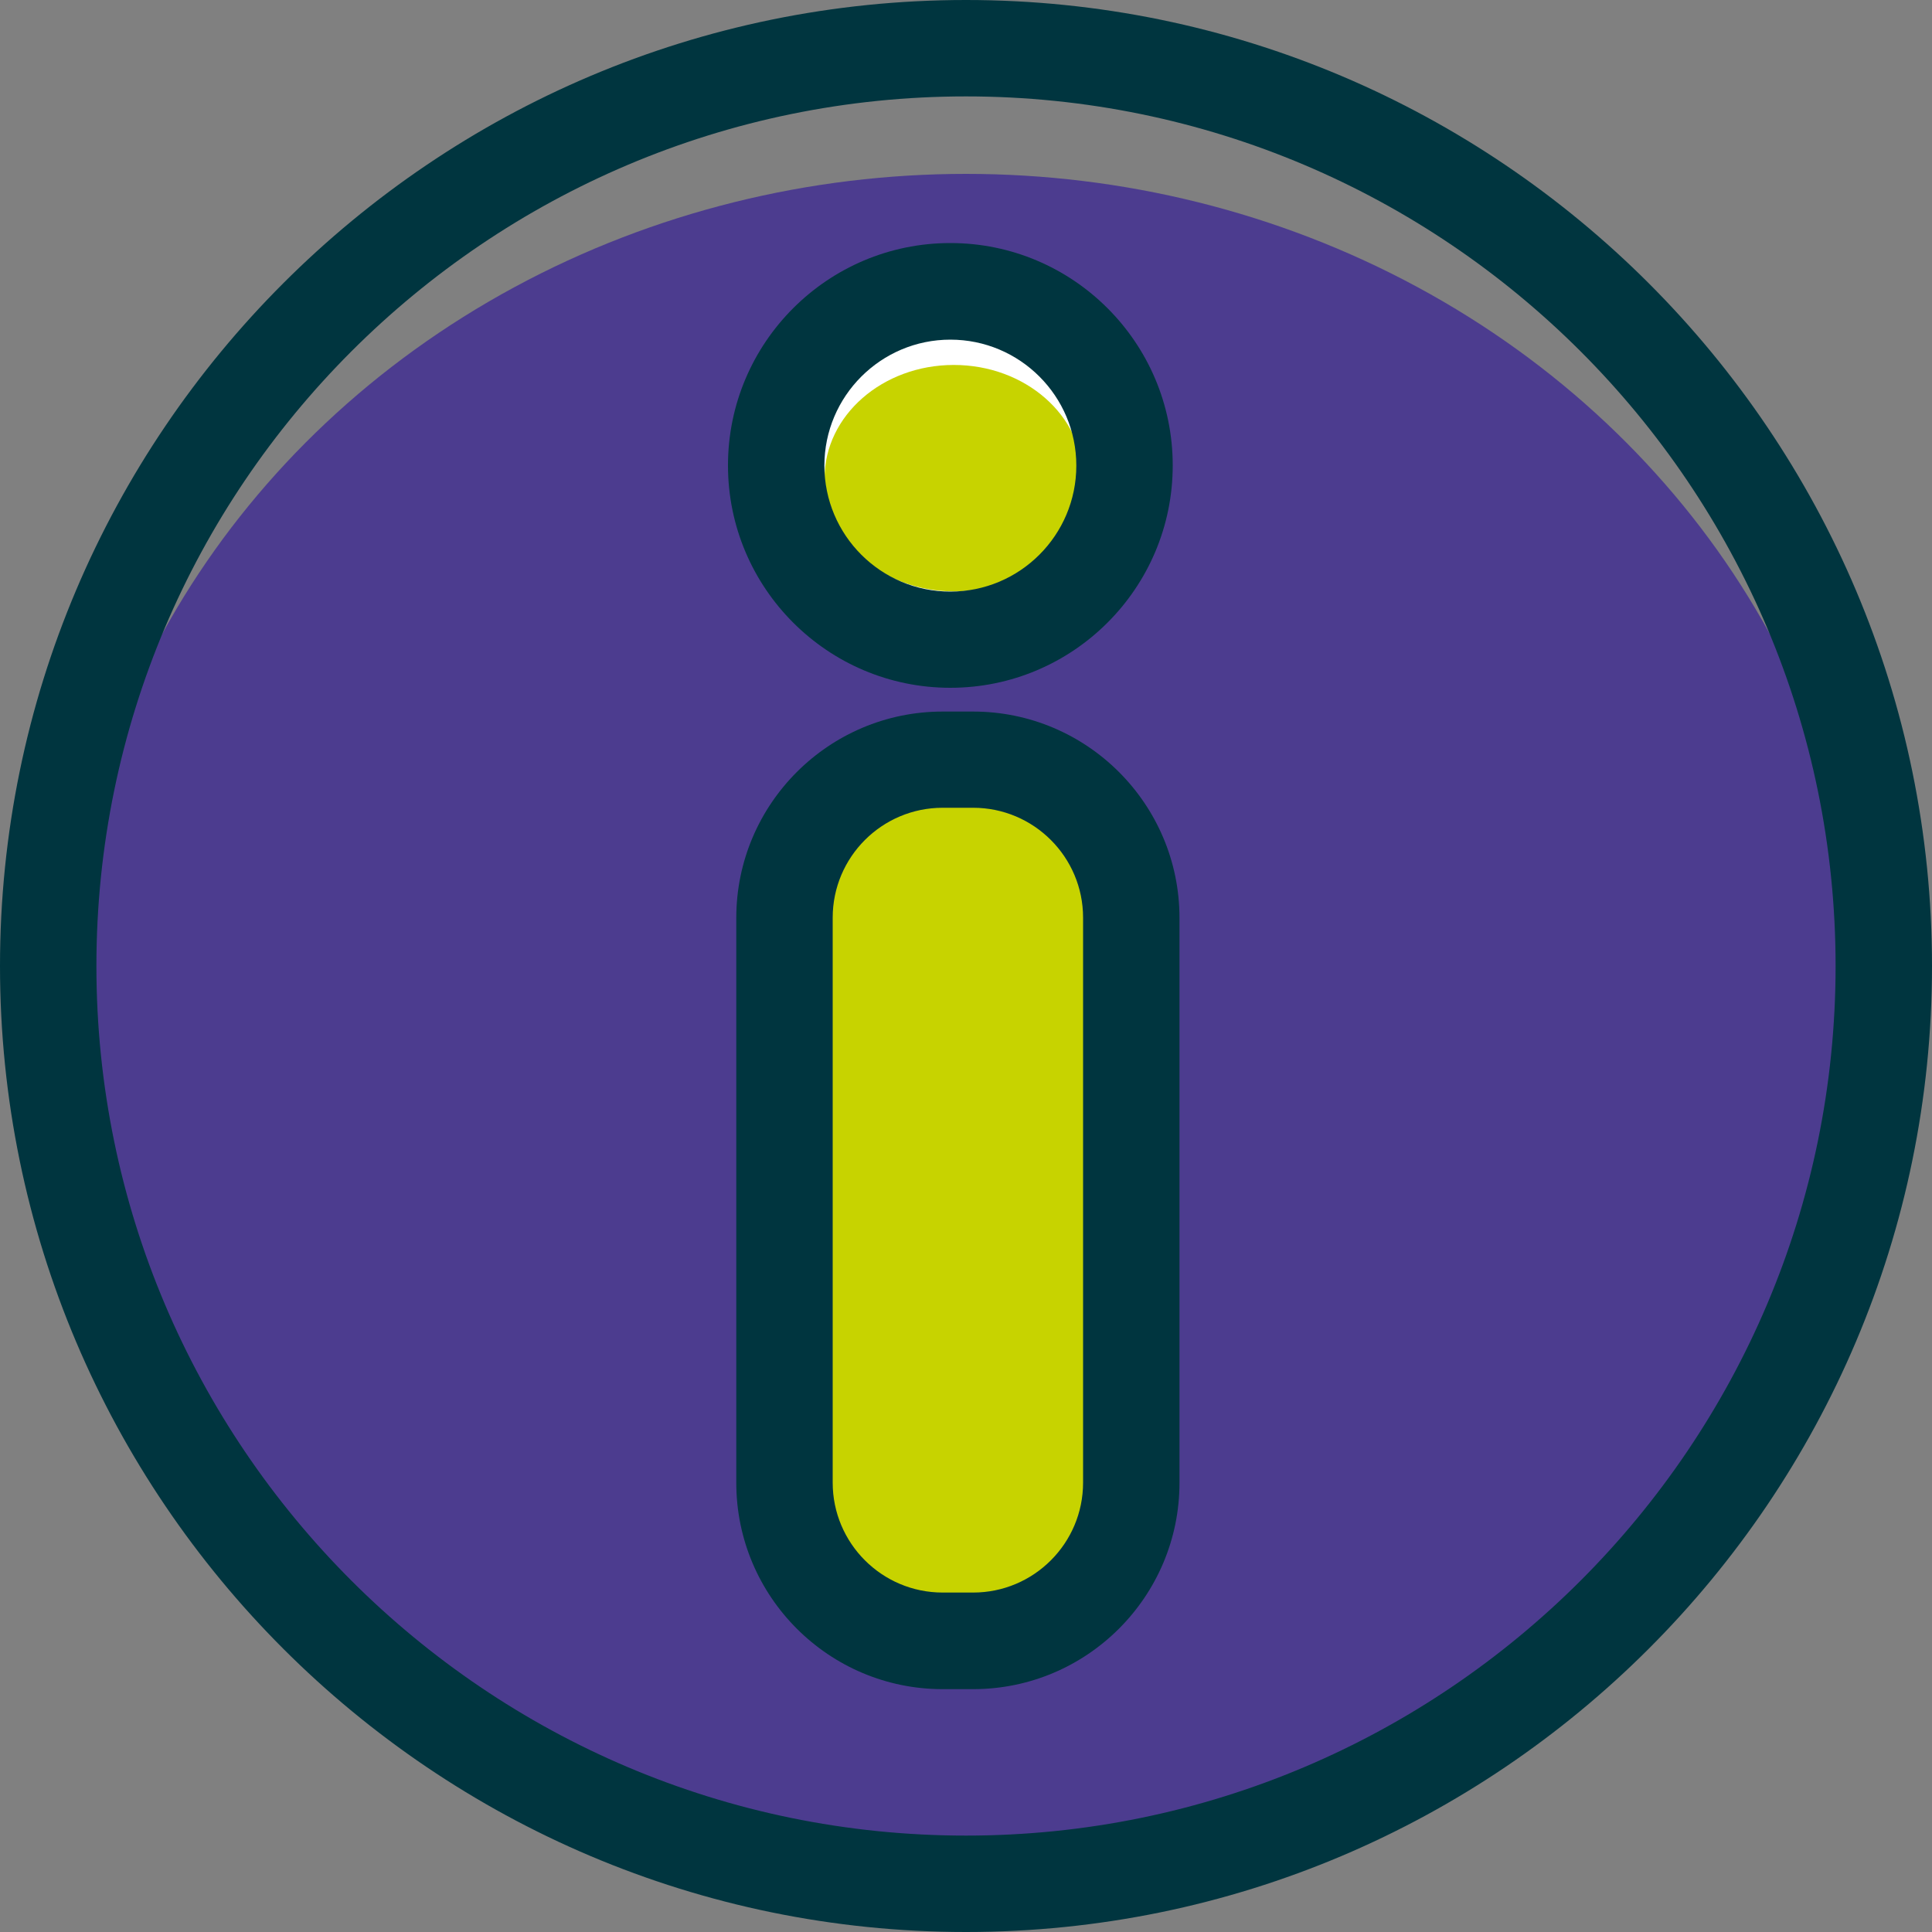 <?xml version="1.0" encoding="UTF-8"?><svg id="Layer_2" xmlns="http://www.w3.org/2000/svg" viewBox="0 0 100 100"><rect x="0" y="0" width="100" height="100" fill="#808080" stroke="none"/><defs><style>.cls-1{fill:#c7d300;}.cls-2{fill:#fff;}.cls-3{fill:#4c3c8f;}.cls-4{fill:#00353f;}</style></defs><g id="Layer_1-2"><ellipse class="cls-3" cx="50" cy="52.75" rx="46.74" ry="43.75"/><rect class="cls-1" x="41.42" y="38.37" width="15.88" height="47.39" rx="7.94" ry="7.94"/><circle class="cls-2" cx="48.94" cy="23.45" r="7.43"/><ellipse class="cls-1" cx="49.37" cy="24.75" rx="6.69" ry="5.86"/><path class="cls-4" d="m50,100C22.43,100,0,77.57,0,50S22.43,0,50,0s50,22.43,50,50-22.43,50-50,50Zm0-95.01C25.18,4.99,4.99,25.18,4.99,50s20.19,45.01,45.01,45.01,45.01-20.19,45.01-45.01S74.82,4.99,50,4.99Z"/><path class="cls-4" d="m50.37,87.43h-1.58c-5.89,0-10.68-4.79-10.68-10.68v-29.24c0-5.89,4.79-10.68,10.68-10.68h1.58c5.89,0,10.68,4.79,10.68,10.68v29.24c0,5.89-4.79,10.68-10.68,10.68Zm-1.58-45.62c-3.14,0-5.69,2.55-5.69,5.69v29.24c0,3.14,2.55,5.69,5.69,5.69h1.58c3.14,0,5.69-2.55,5.69-5.69v-29.24c0-3.14-2.55-5.69-5.69-5.69h-1.58Z"/><path class="cls-4" d="m49.19,35.6c-6.35,0-11.51-5.16-11.51-11.51s5.16-11.51,11.51-11.51,11.51,5.16,11.51,11.51-5.16,11.51-11.51,11.51Zm0-18.02c-3.59,0-6.52,2.92-6.52,6.52s2.92,6.52,6.52,6.52,6.52-2.92,6.52-6.52-2.92-6.52-6.52-6.52Z"/></g></svg>